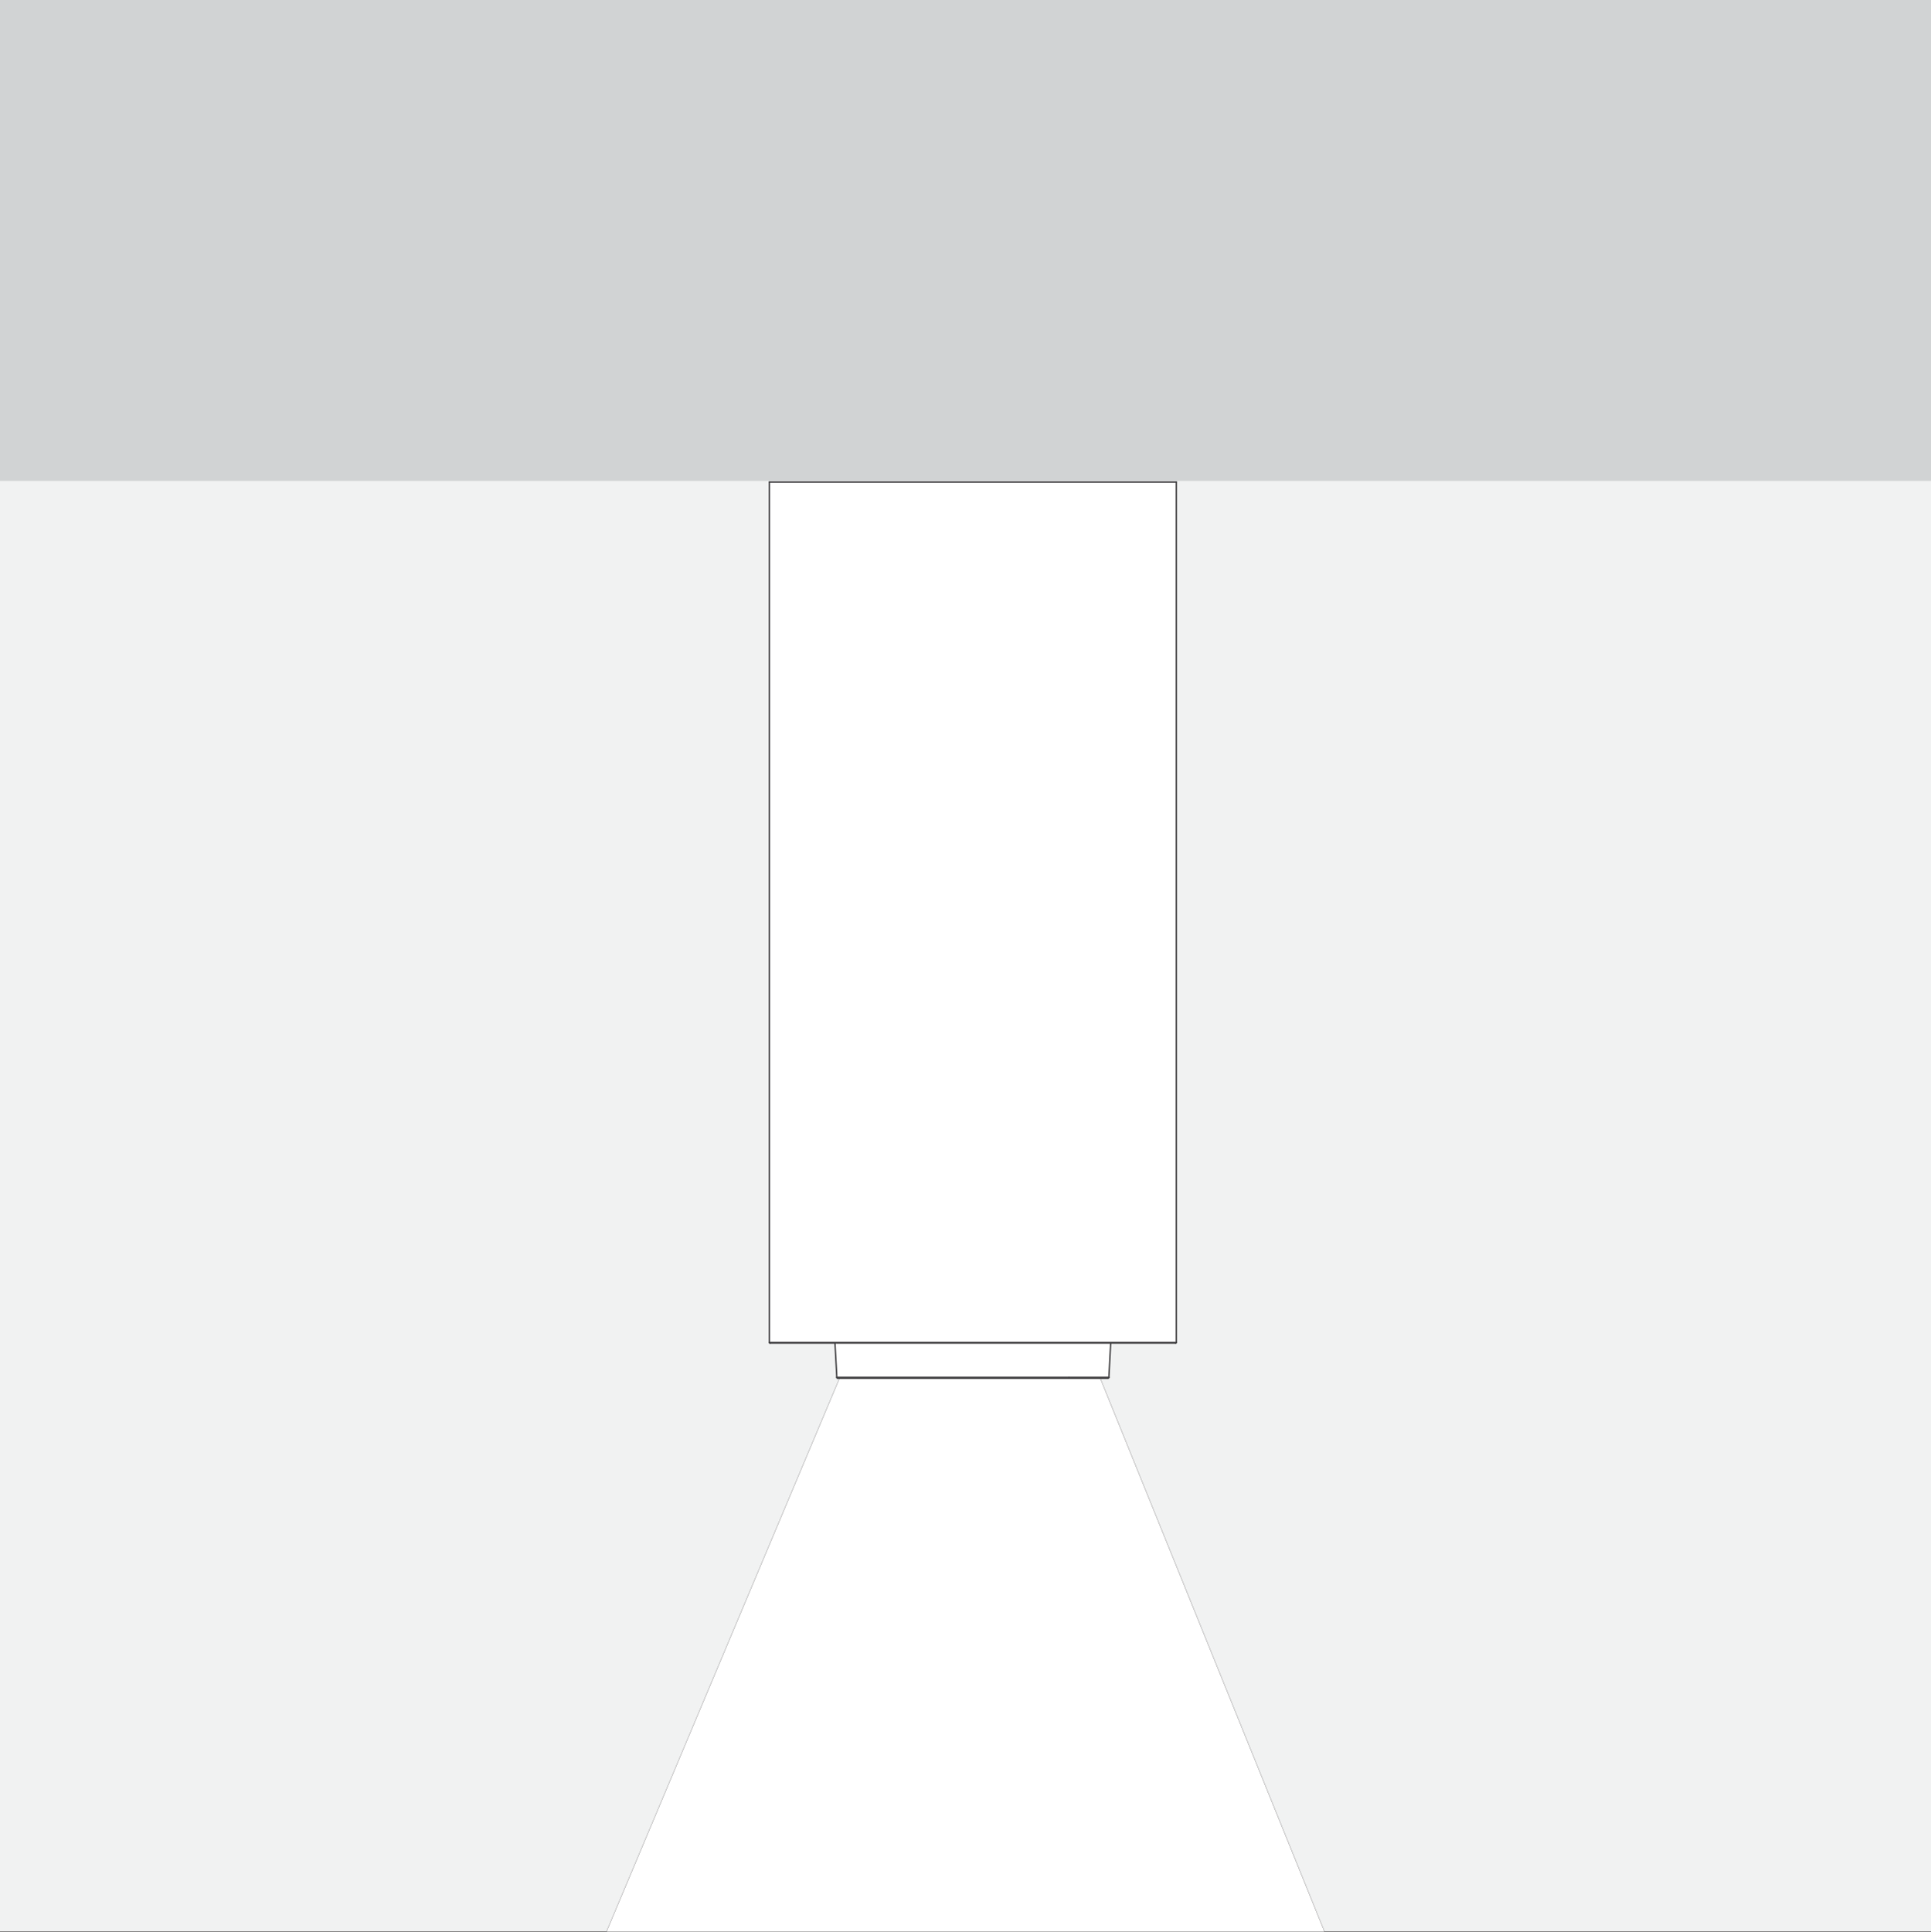 <svg xmlns="http://www.w3.org/2000/svg" viewBox="0 0 1000 1000.39"><rect x="0" y="0" width="1000" height="1000.39" fill="#808080" stroke="none"/><defs><style>.cls-1{fill:#f1f2f2;}.cls-2,.cls-5,.cls-6{fill:none;}.cls-3{fill:#d1d3d4;}.cls-4{fill:#fff;}.cls-5{stroke:#231f20;stroke-miterlimit:10;stroke-width:0.1px;}.cls-6{stroke:#414042;stroke-linecap:round;stroke-linejoin:round;stroke-width:0.71px;}</style></defs><title>Distribution_101_10_100302_XXX</title><g id="Background"><rect class="cls-1" width="1000" height="1000"/><line class="cls-2" x1="458.33" y1="271.18" x2="541.67" y2="271.18"/></g><g id="Cavity_Ceiling" data-name="Cavity Ceiling"><rect class="cls-3" width="1000" height="249.01"/></g><g id="Mono_100_Surface_60D" data-name="Mono 100 Surface 60D"><polygon class="cls-4" points="314.03 1000.34 472.25 624.65 533.84 625 685.97 1000.34 314.03 1000.34"/><line class="cls-5" x1="685.97" y1="1000.34" x2="533.84" y2="625"/><line class="cls-5" x1="314.03" y1="1000.34" x2="472.25" y2="624.65"/><line class="cls-5" x1="472.25" y1="624.65" x2="533.84" y2="625"/><line class="cls-5" x1="314.03" y1="1000.34" x2="685.97" y2="1000.34"/></g><g id="Mono_100_Surface_T3" data-name="Mono 100 Surface T3"><g id="LINE"><path class="cls-4" d="M608.87,695.45l.31-.3A.3.3,0,0,1,608.87,695.45Z"/><rect class="cls-4" x="398.42" y="249.62" width="210.76" height="445.52"/><polygon class="cls-4" points="575.2 695.45 574.25 713.21 553.61 713.21 433.36 713.21 432.41 695.45 575.2 695.45"/><path class="cls-4" d="M573.74,713.69l.51-.48A.51.51,0,0,1,573.74,713.69Z"/><path class="cls-4" d="M433.86,713.69a.5.5,0,0,1-.5-.48Z"/><path class="cls-4" d="M398.73,695.45a.3.3,0,0,1-.31-.3Z"/><path class="cls-6" d="M608.87,695.45a.3.3,0,0,0,.31-.3"/><path class="cls-6" d="M398.42,695.15a.3.3,0,0,0,.31.3"/><line class="cls-6" x1="609.18" y1="695.15" x2="609.18" y2="249.62"/><line class="cls-6" x1="398.42" y1="249.62" x2="398.42" y2="695.15"/><line class="cls-6" x1="432.41" y1="695.45" x2="433.36" y2="713.21"/><line class="cls-6" x1="574.25" y1="713.21" x2="575.2" y2="695.45"/><path class="cls-6" d="M433.36,713.21a.5.5,0,0,0,.5.48"/><path class="cls-6" d="M573.74,713.69a.51.51,0,0,0,.51-.48"/><polyline class="cls-6" points="608.87 695.45 575.2 695.45 432.41 695.45 398.73 695.45"/><line class="cls-6" x1="609.18" y1="249.62" x2="398.42" y2="249.62"/><line class="cls-6" x1="573.74" y1="713.69" x2="433.86" y2="713.69"/><line class="cls-6" x1="398.42" y1="695.15" x2="609.18" y2="695.15"/><line class="cls-6" x1="553.61" y1="713.21" x2="574.25" y2="713.21"/><line class="cls-6" x1="433.36" y1="713.21" x2="553.61" y2="713.21"/></g></g></svg>